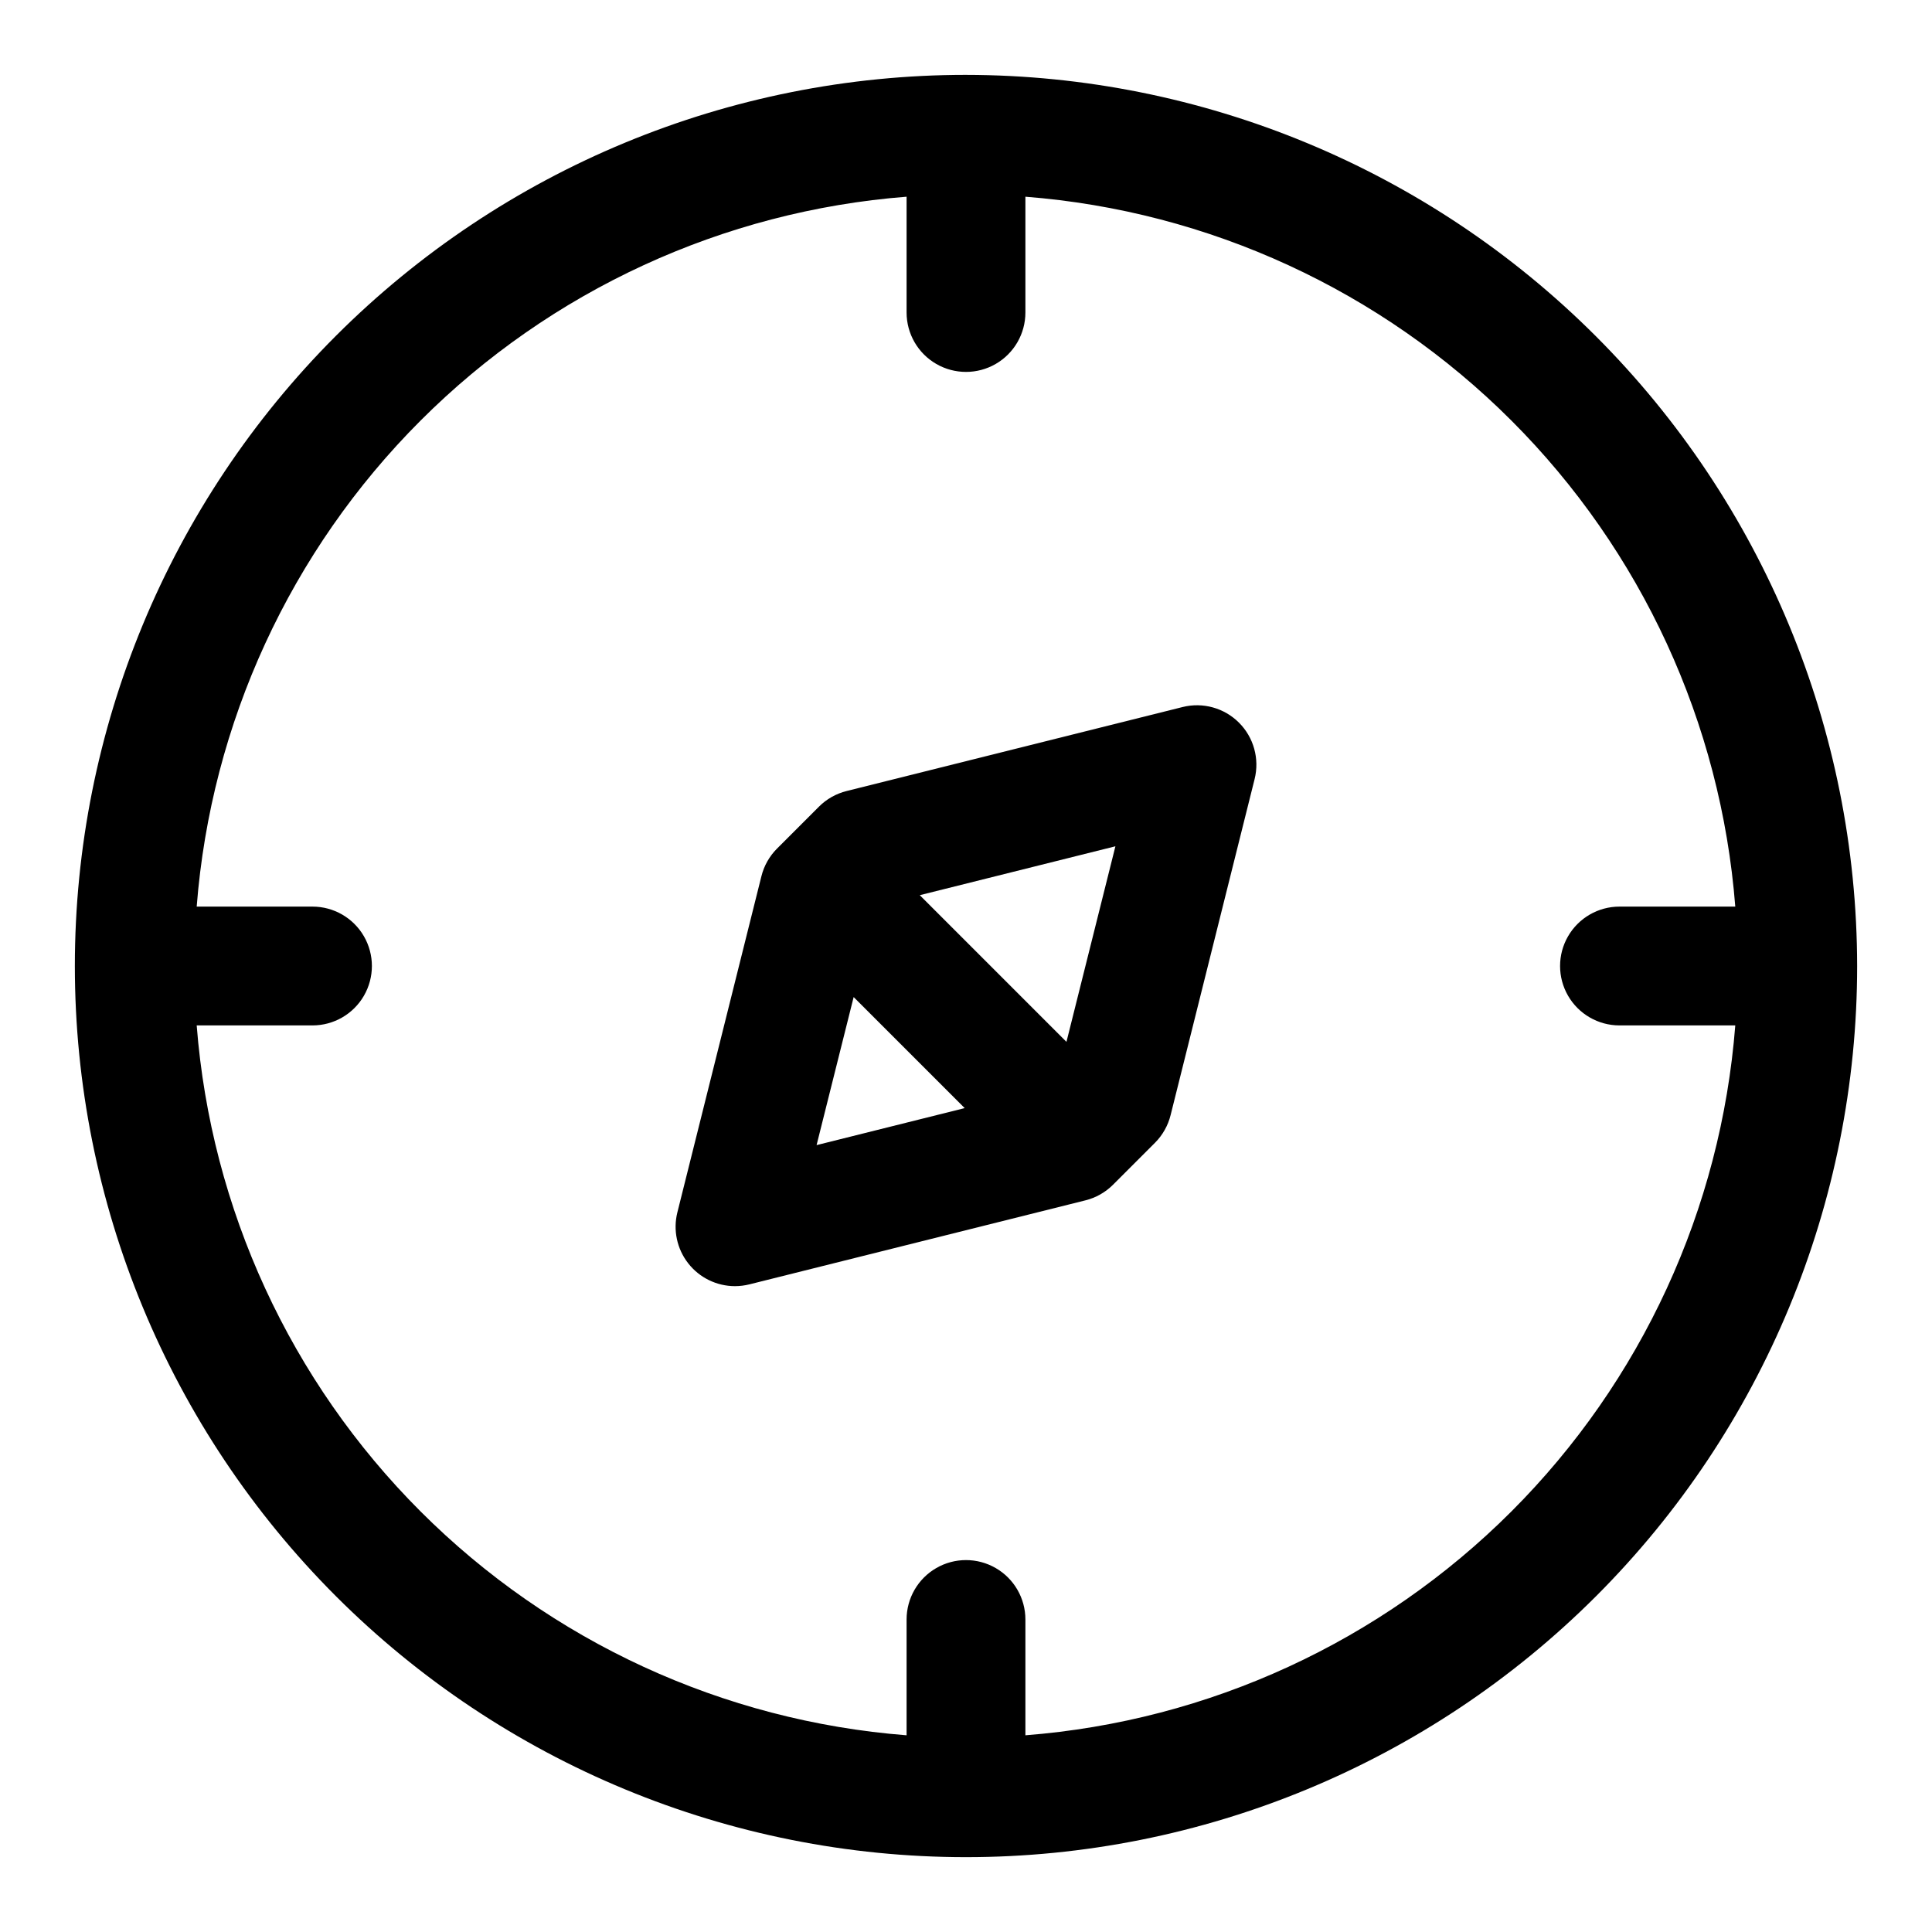 <?xml version="1.0" encoding="UTF-8"?>
<!-- Uploaded to: SVG Repo, www.svgrepo.com, Generator: SVG Repo Mixer Tools -->
<svg fill="#000000" width="800px" height="800px" version="1.1" viewBox="144 144 512 512" xmlns="http://www.w3.org/2000/svg">
 <path d="m400 163.84c-62.637 0-122.7 24.883-166.99 69.172-44.289 44.289-69.172 104.36-69.172 166.99 0 62.633 24.883 122.7 69.172 166.99 44.289 44.289 104.36 69.172 166.99 69.172 62.633 0 122.7-24.883 166.99-69.172 44.289-44.289 69.172-104.36 69.172-166.99-0.07-62.613-24.977-122.64-69.25-166.91-44.273-44.273-104.3-69.176-166.91-69.25zm15.742 440.03v-30.684c0-5.625-3-10.824-7.871-13.637s-10.875-2.812-15.746 0-7.871 8.012-7.871 13.637v30.684c-48.629-3.793-94.309-24.832-128.8-59.324-34.492-34.492-55.531-80.168-59.328-128.8h30.684c5.625 0 10.824-3 13.637-7.871s2.812-10.875 0-15.746-8.012-7.871-13.637-7.871h-30.684c3.797-48.629 24.836-94.309 59.328-128.8 34.488-34.492 80.168-55.531 128.8-59.328v30.684c0 5.625 3 10.824 7.871 13.637s10.875 2.812 15.746 0 7.871-8.012 7.871-13.637v-30.684c48.633 3.797 94.309 24.836 128.8 59.328 34.492 34.488 55.531 80.168 59.324 128.8h-30.684c-5.625 0-10.824 3-13.637 7.871s-2.812 10.875 0 15.746 8.012 7.871 13.637 7.871h30.684c-3.793 48.633-24.832 94.309-59.324 128.8-34.492 34.492-80.168 55.531-128.8 59.324zm41.66-272.5-89.051 22.262c-2.769 0.691-5.301 2.121-7.32 4.141l-11.133 11.133 0.004-0.004c-2.016 2.023-3.441 4.555-4.125 7.324l-22.262 89.047c-1.18 4.703-0.125 9.684 2.856 13.504 2.977 3.824 7.551 6.062 12.398 6.066 1.289-0.004 2.574-0.16 3.828-0.473l89.047-22.262c2.769-0.691 5.301-2.121 7.32-4.141l11.133-11.133c2.012-2.019 3.438-4.551 4.125-7.32l22.262-89.047c1.34-5.363-0.23-11.039-4.137-14.949-3.91-3.914-9.582-5.488-14.945-4.148zm-87.176 76.863 29.426 29.426-39.25 9.809zm56.395 11.871-38.871-38.871 51.844-12.957z"/>
</svg>